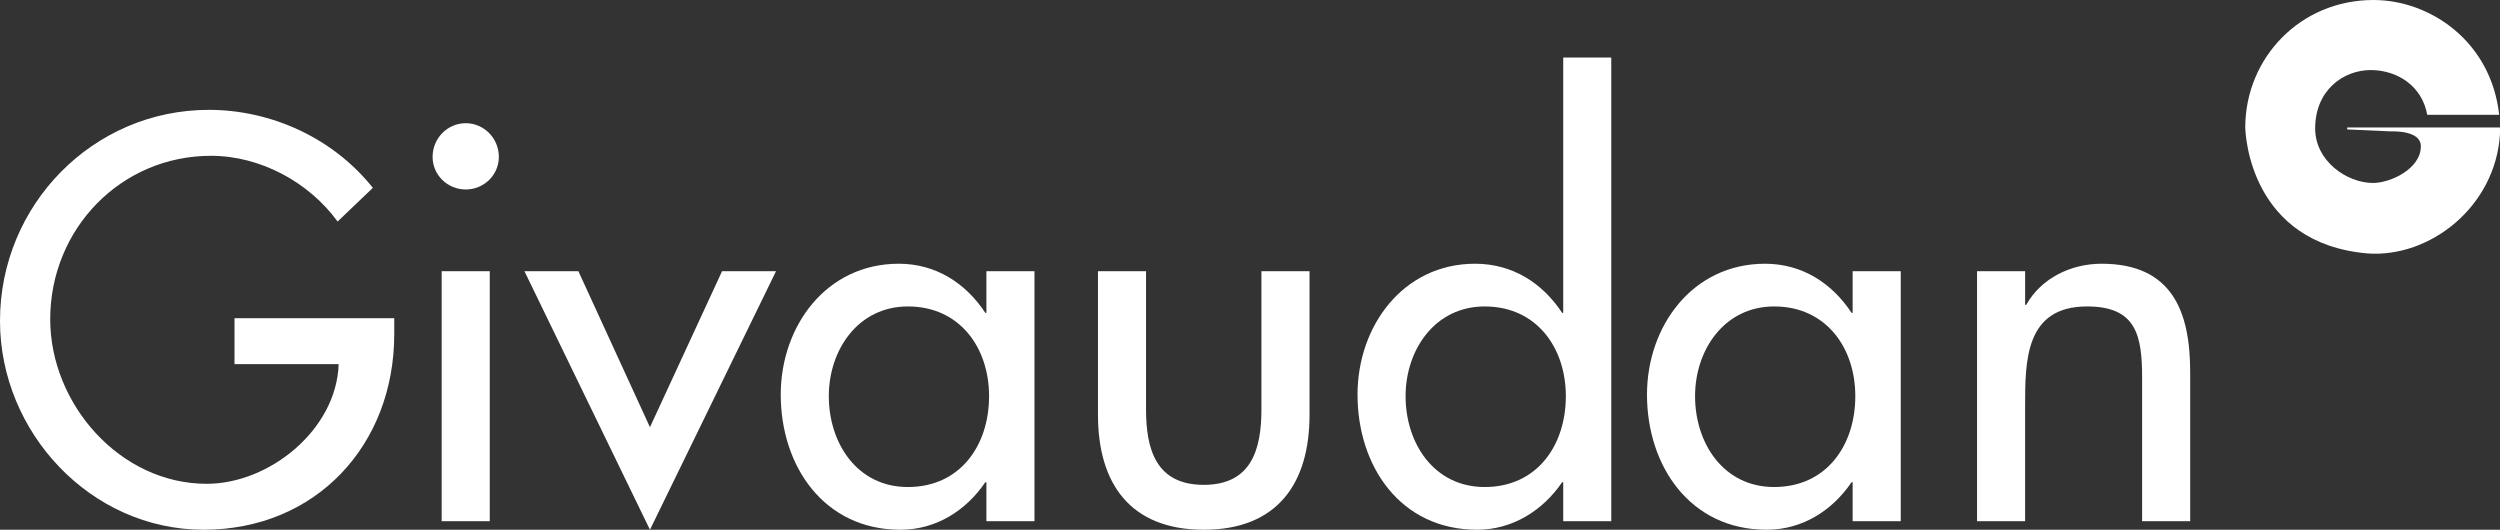 <?xml version="1.0" encoding="UTF-8"?>
<!-- Generator: Adobe Illustrator 26.2.1, SVG Export Plug-In . SVG Version: 6.00 Build 0)  -->
<svg xmlns="http://www.w3.org/2000/svg" xmlns:xlink="http://www.w3.org/1999/xlink" version="1.1" id="Layer_1" x="0px" y="0px" viewBox="0 0 193.286 40.958" xml:space="preserve">
<rect x="0" y="0" width="193.286" height="40.958" fill="#333333" stroke="none"/>
<g>
	<path fill="#FFFFFF" d="M193.222,8.878h-5.562c-0.393-2.216-2.283-3.444-4.339-3.461c-2.107-0.017-4.326,1.531-4.326,4.515   c-0.001,2.515,2.448,4.214,4.477,4.214c1.338,0,3.695-1.087,3.695-2.838c0-1.255-2.2-1.151-2.346-1.151l-3.349-0.15l0.002-0.151   h11.811v0.517c-0.354,5.626-5.431,9.573-10.241,9.221c-9.02-0.783-9.457-9.094-9.453-9.806C173.63,4.458,177.853,0,183.504,0   C187.878,0.001,192.599,3.194,193.222,8.878L193.222,8.878z"></path>
	<path fill="#FFFFFF" d="M18.131,24.602v3.55h8.053c-0.166,5.083-5.369,9.253-10.2,9.253c-6.732,0-12.102-6.192-12.102-12.72   c0-6.98,5.452-12.639,12.431-12.639c3.8,0,7.558,2.023,9.789,5.08l2.725-2.603c-3.055-3.841-7.847-6.03-12.678-6.03   C7.187,8.493,0,15.845,0,24.808c0,8.631,7.022,16.148,15.735,16.148c8.715,0,14.746-6.568,14.746-15.116v-1.238H18.131   L18.131,24.602z"></path>
	<path fill-rule="evenodd" clip-rule="evenodd" fill="#FFFFFF" d="M37.865,20.966h-3.717v19.33h3.717V20.966L37.865,20.966z    M36.008,9.526c-1.405,0-2.562,1.157-2.562,2.603c0,1.404,1.157,2.52,2.562,2.52c1.404,0,2.56-1.116,2.56-2.52   C38.568,10.683,37.411,9.526,36.008,9.526L36.008,9.526z"></path>
	<polygon fill="#FFFFFF" points="44.717,20.966 40.546,20.966 50.251,40.957 59.999,20.966 55.827,20.966 50.251,33.028  "></polygon>
	<path fill-rule="evenodd" clip-rule="evenodd" fill="#FFFFFF" d="M70.192,37.654c-3.924,0-6.113-3.388-6.113-7.023   c0-3.593,2.272-6.939,6.113-6.939c4.006,0,6.278,3.181,6.278,6.939C76.47,34.432,74.24,37.654,70.192,37.654L70.192,37.654z    M79.98,20.966h-3.717v3.222h-0.082c-1.528-2.314-3.841-3.798-6.691-3.798c-5.616,0-9.127,4.833-9.127,10.118   c0,5.535,3.345,10.449,9.251,10.449c2.768,0,5.08-1.488,6.567-3.676h0.082v3.015h3.717V20.966L79.98,20.966z"></path>
	<path fill="#FFFFFF" d="M84.889,20.966v11.113c0,5.285,2.479,8.878,8.178,8.878c5.697,0,8.178-3.593,8.178-8.878V20.966h-3.719   v10.697c0,3.098-0.783,5.823-4.459,5.823s-4.462-2.726-4.462-5.823V20.966H84.889L84.889,20.966z"></path>
	<path fill-rule="evenodd" clip-rule="evenodd" fill="#FFFFFF" d="M114.787,37.654c-3.925,0-6.115-3.388-6.115-7.023   c0-3.593,2.273-6.939,6.115-6.939c4.005,0,6.275,3.181,6.275,6.939C121.062,34.432,118.836,37.654,114.787,37.654L114.787,37.654z    M120.86,40.296h3.714V4.447h-3.714v19.741h-0.084c-1.528-2.314-3.842-3.798-6.733-3.798c-5.575,0-9.087,4.833-9.087,10.118   c0,5.535,3.307,10.449,9.25,10.449c2.729,0,5.083-1.488,6.57-3.676h0.084L120.86,40.296L120.86,40.296z"></path>
	<path fill-rule="evenodd" clip-rule="evenodd" fill="#FFFFFF" d="M137.166,37.654c-3.924,0-6.113-3.388-6.113-7.023   c0-3.593,2.273-6.939,6.113-6.939c4.006,0,6.276,3.181,6.276,6.939C143.442,34.432,141.212,37.654,137.166,37.654L137.166,37.654z    M146.955,20.966h-3.719v3.222h-0.083c-1.525-2.314-3.841-3.798-6.689-3.798c-5.616,0-9.128,4.833-9.128,10.118   c0,5.535,3.344,10.449,9.251,10.449c2.769,0,5.078-1.488,6.566-3.676h0.083v3.015h3.719V20.966L146.955,20.966z"></path>
	<path fill="#FFFFFF" d="M156.57,20.966h-3.716v19.33h3.716v-8.881c0-3.51,0-7.723,4.791-7.723c3.802,0,4.255,2.23,4.255,5.534   v11.069h3.717V28.773c0-4.709-1.407-8.383-6.855-8.383c-2.356,0-4.667,1.114-5.825,3.181h-0.082v-2.605H156.57z"></path>
</g>
</svg>
